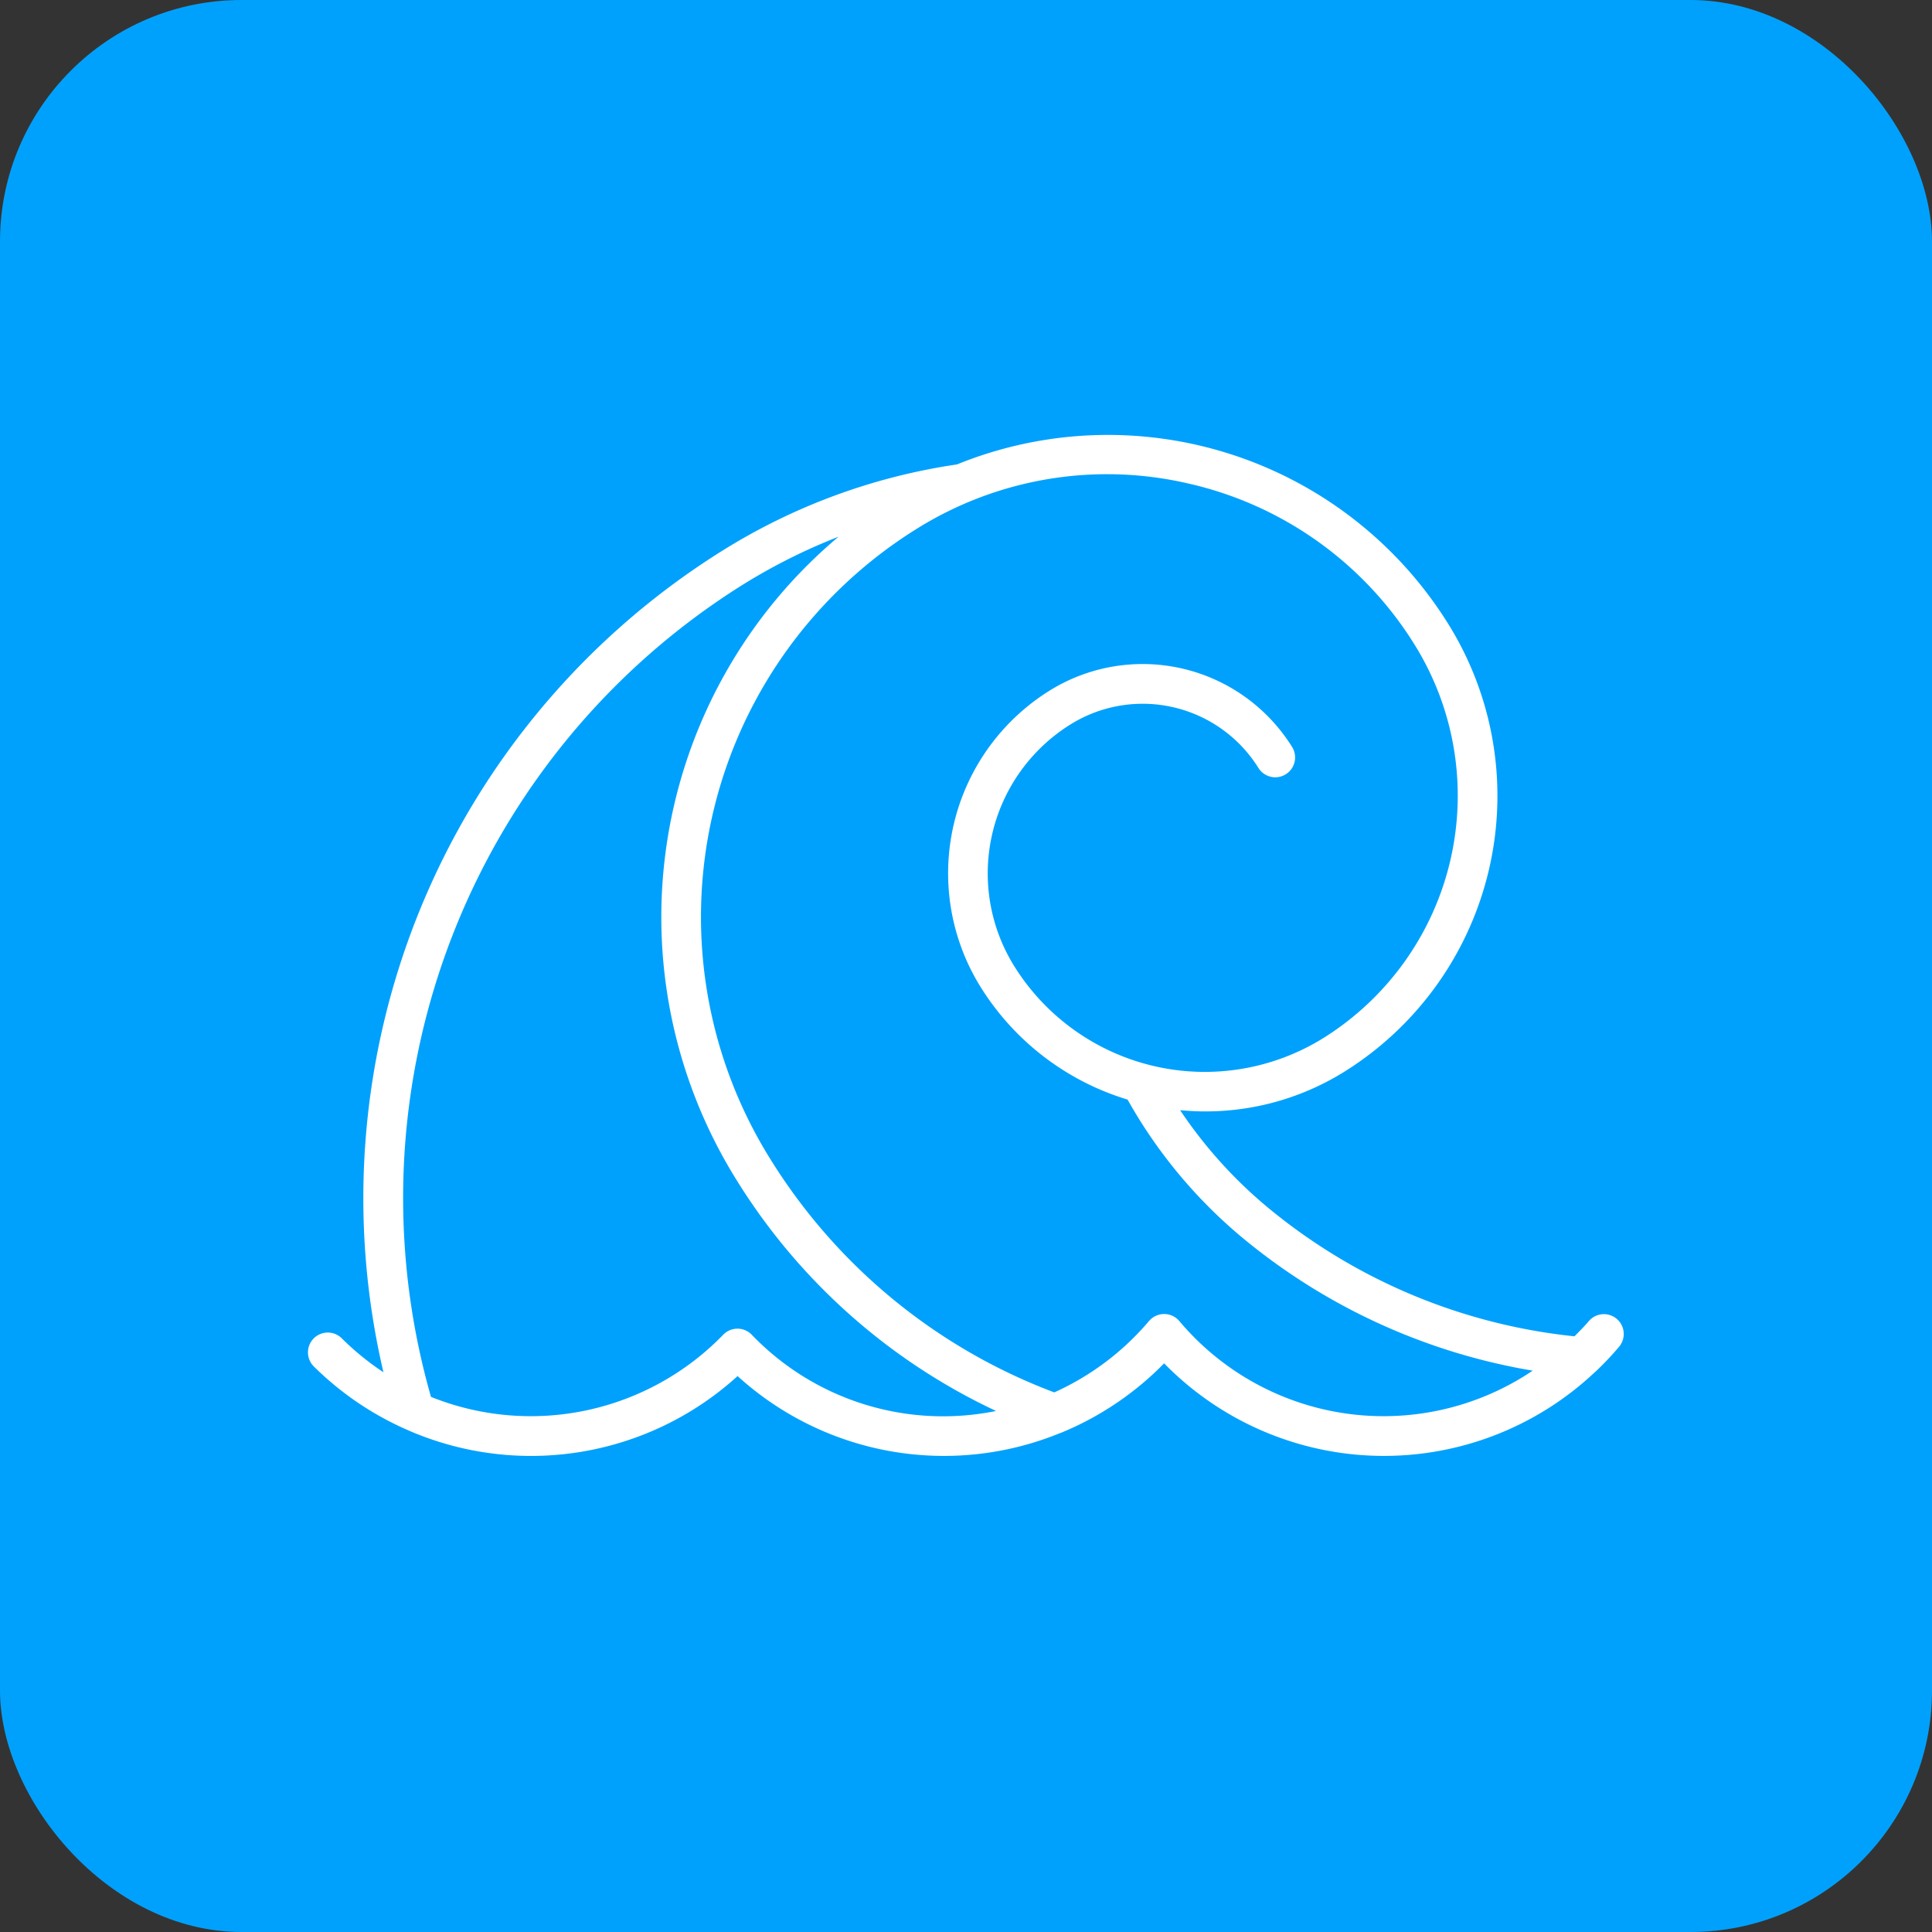 <svg xmlns="http://www.w3.org/2000/svg" width="80" height="80" viewBox="0 0 80 80">
  <rect x="0" y="0" width="80" height="80" fill="#333333" stroke="none"/>
  <g id="Grupo_39951" data-name="Grupo 39951" transform="translate(-600 -8849)">
    <rect id="Retângulo_1886" data-name="Retângulo 1886" width="80" height="80" rx="10" transform="translate(600 8849)" fill="#00a1fc"/>
    <path id="Caminho_24066" data-name="Caminho 24066" d="M84.353,135.473c.01,0,.019.01.029.014a12.719,12.719,0,0,0,13.633-2.248,12.7,12.7,0,0,0,13.352,2.361c.025-.007.048-.017.072-.026a12.753,12.753,0,0,0,4.238-2.863,12.728,12.728,0,0,0,17.85.352l.005,0a12.873,12.873,0,0,0,.982-1.036.821.821,0,1,0-1.254-1.062c-.187.221-.39.423-.592.627a23.745,23.745,0,0,1-12.5-5.172,18.868,18.868,0,0,1-3.829-4.192,10.868,10.868,0,0,0,6.8-1.592,13.462,13.462,0,0,0,4.3-18.547,16.6,16.6,0,0,0-20.339-6.6,25.238,25.238,0,0,0-9.728,3.58,31.615,31.615,0,0,0-14.022,34.011,11.222,11.222,0,0,1-1.72-1.4.821.821,0,1,0-1.156,1.166A12.731,12.731,0,0,0,84.353,135.473Zm32.369-39.184a14.882,14.882,0,0,1,9.328,6.666,11.833,11.833,0,0,1-3.775,16.284,9.3,9.3,0,0,1-12.8-2.967,7.268,7.268,0,0,1,2.321-10.015,5.651,5.651,0,0,1,7.786,1.8.821.821,0,0,0,1.394-.869,7.294,7.294,0,0,0-10.048-2.329,8.911,8.911,0,0,0-2.845,12.277,10.879,10.879,0,0,0,6.081,4.654,20.425,20.425,0,0,0,4.975,5.9,25.4,25.4,0,0,0,11.8,5.324,11.053,11.053,0,0,1-14.634-2.055.822.822,0,0,0-1.254,0,11.121,11.121,0,0,1-3.923,2.955,23.617,23.617,0,0,1-11.761-9.667,18.929,18.929,0,0,1,6.046-26.08A14.875,14.875,0,0,1,116.722,96.289Zm-18.476,4.171a23.908,23.908,0,0,1,3.951-1.978,20.573,20.573,0,0,0-4.224,26.639,25.232,25.232,0,0,0,10.744,9.562A10.981,10.981,0,0,1,98.6,131.525a.821.821,0,0,0-1.179,0A11.095,11.095,0,0,1,85.319,134.1,29.964,29.964,0,0,1,98.246,100.459Z" transform="translate(532.527 8772.742)" fill="#fff"/>
  </g>
</svg>
